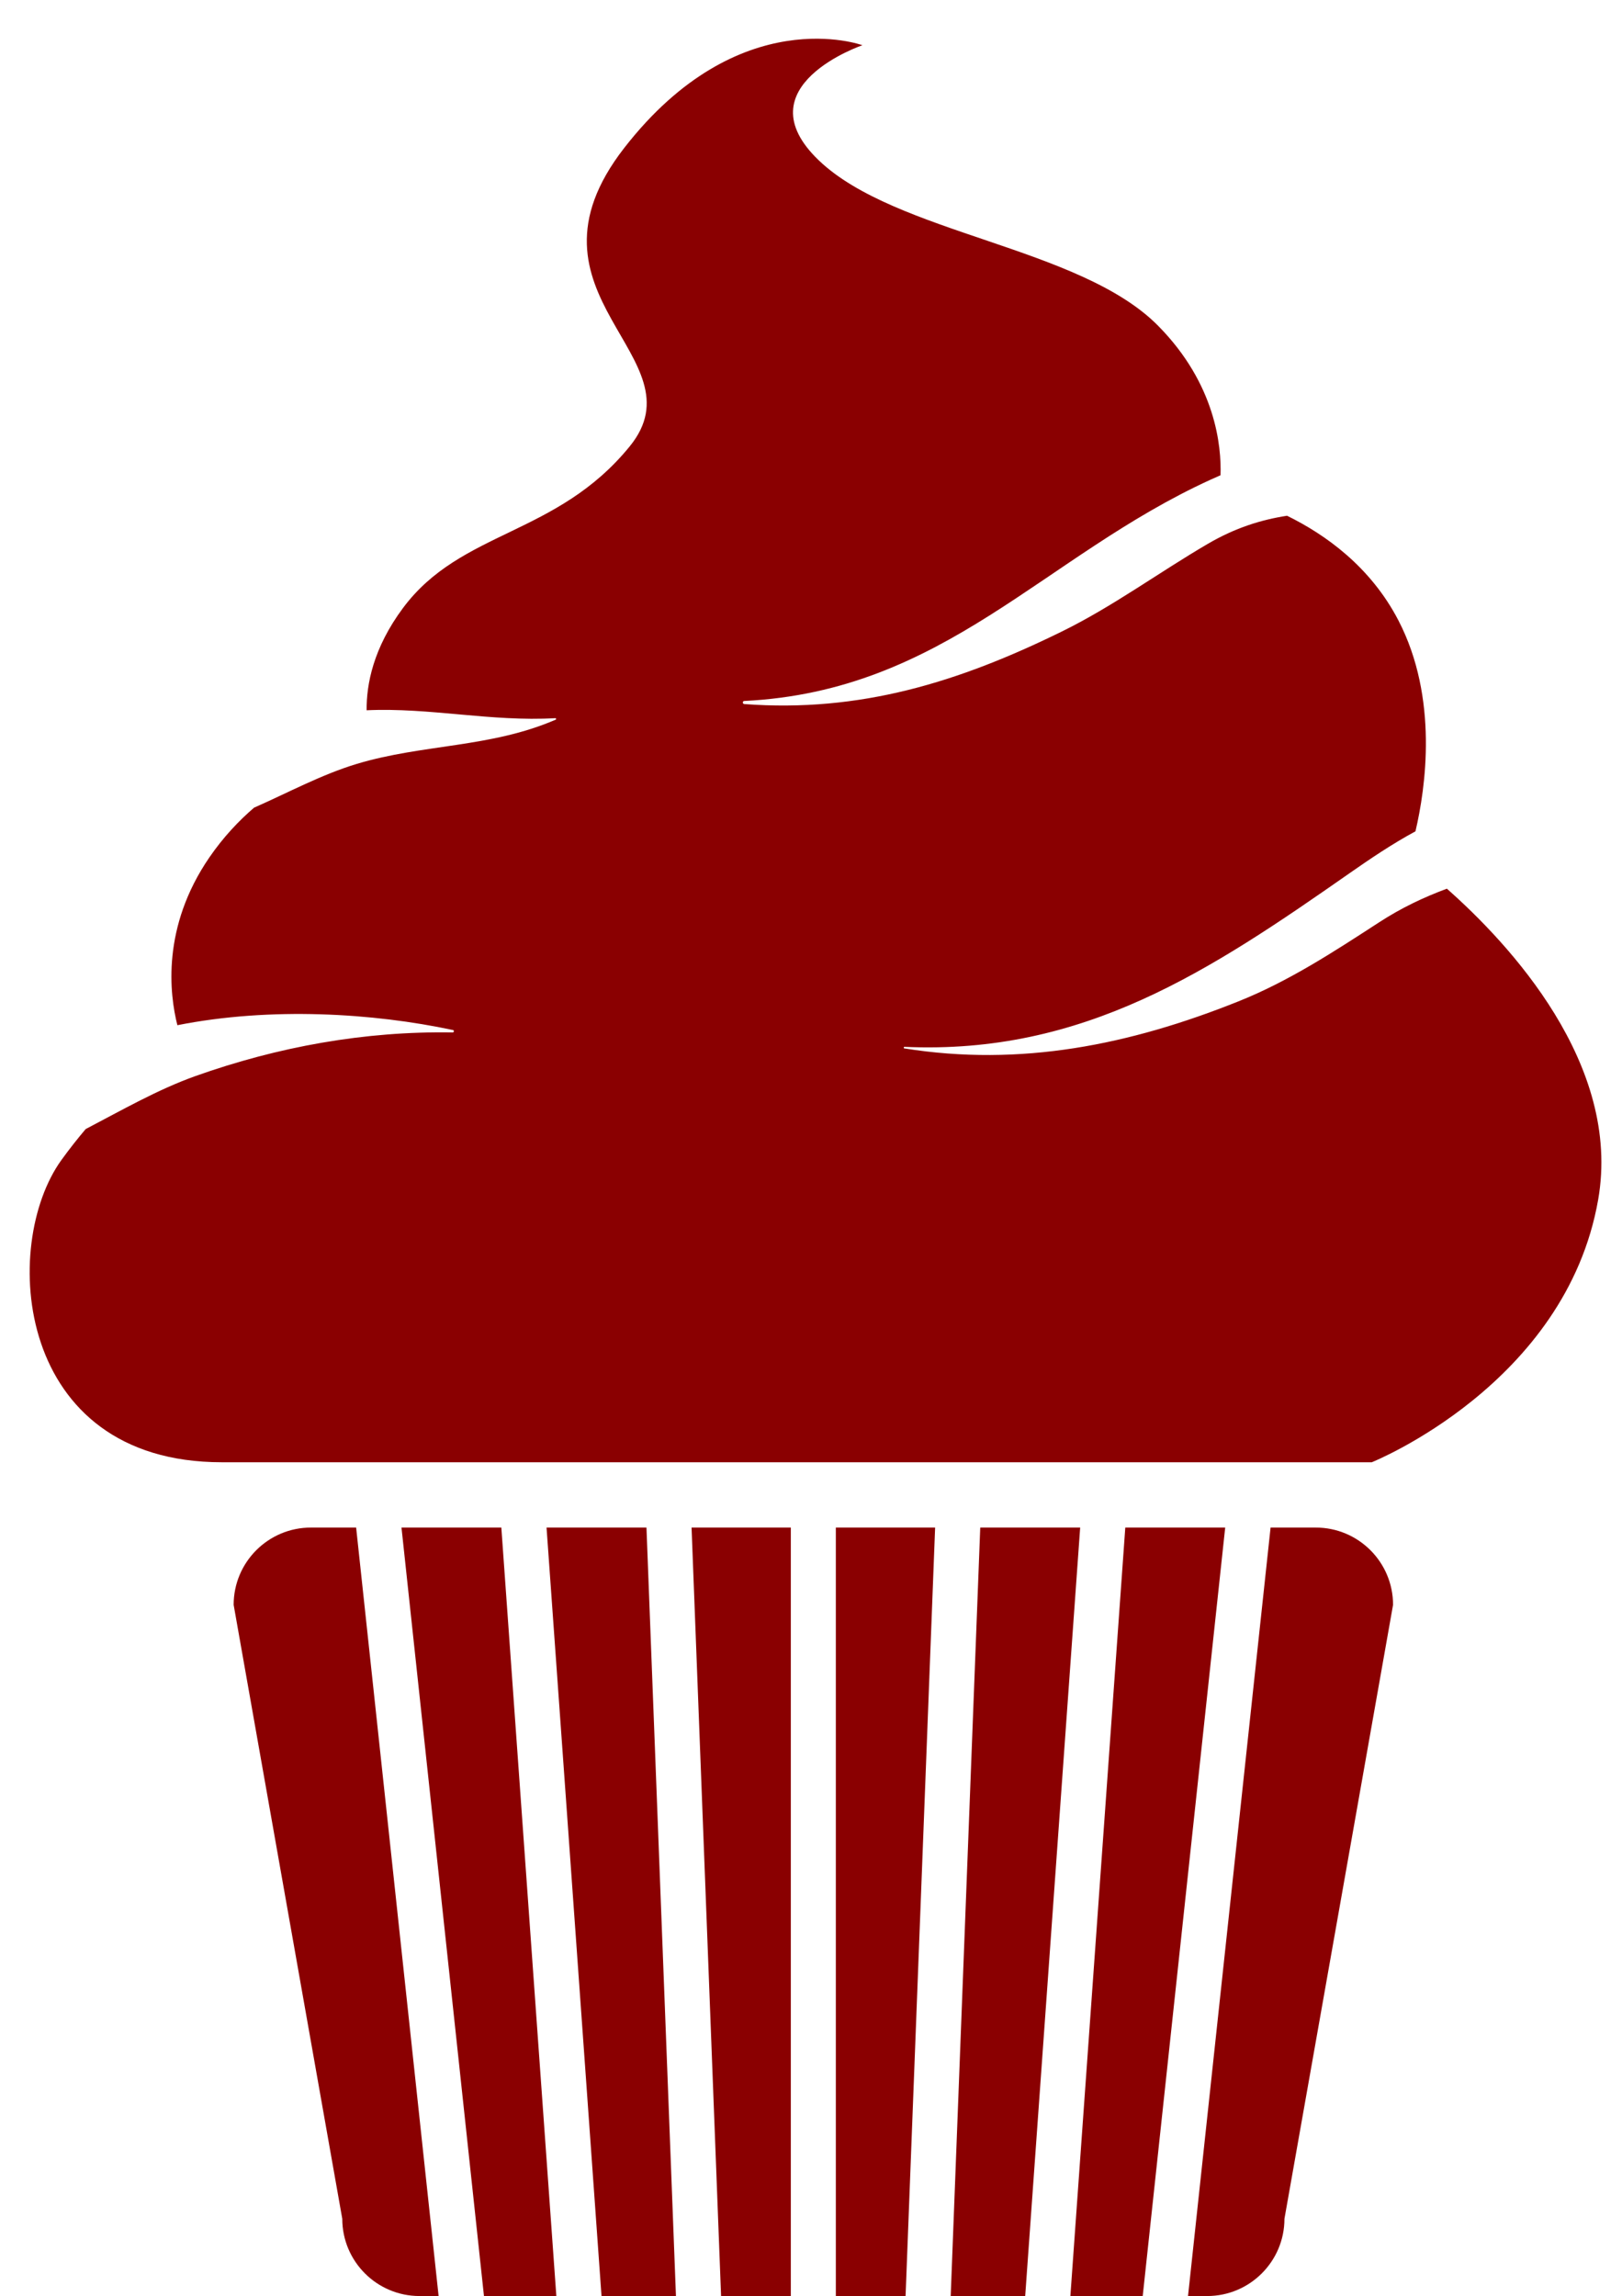 <?xml version="1.0" encoding="UTF-8" standalone="no"?><svg xmlns="http://www.w3.org/2000/svg" xmlns:xlink="http://www.w3.org/1999/xlink" fill="#000000" height="1671.5" preserveAspectRatio="xMidYMid meet" version="1" viewBox="632.4 376.4 1181.1 1671.5" width="1181.1" zoomAndPan="magnify"><g fill="#8a0001" id="change1_1"><path d="M 1685.984 1023.367 C 1669.426 1029.52 1653.008 1037.176 1636.324 1048.055 C 1603.41 1069.426 1570.789 1090.773 1534.184 1105.406 C 1455.062 1137.082 1375.609 1153.172 1290.848 1139.633 C 1290.234 1139.516 1290.402 1138.445 1291.023 1138.512 C 1421.832 1144.383 1513.652 1083.004 1615.242 1012.008 C 1630.246 1001.539 1646.332 990.66 1663.109 981.605 C 1670.496 950.105 1680.035 884.664 1650.691 828.062 C 1630.363 788.883 1597.371 765.473 1569.594 751.867 C 1550.859 754.773 1532.098 760.531 1511.934 772.301 C 1476.219 793.164 1442.645 818 1405.391 836.25 C 1330.383 873.062 1258.719 895.25 1174.391 888.957 C 1172.949 888.84 1172.918 886.793 1174.391 886.715 C 1320.207 879.504 1391.914 781.395 1513.883 725.617 C 1516.266 724.547 1518.711 723.465 1521.156 722.383 C 1521.867 701.316 1517.715 656.176 1475.875 613.727 C 1418.953 555.848 1284.633 546.855 1228.539 493.055 C 1172.469 439.242 1260.391 409.324 1260.391 409.324 C 1260.391 409.324 1170.719 376.387 1086.969 484.074 C 1003.219 591.766 1144.141 636.027 1090.969 701.328 C 1037.77 766.695 968.102 762.223 925.836 819.055 C 904.207 848.133 899.18 874.551 899.367 893.477 C 945.449 891.375 989.637 901.922 1036.801 899.234 C 1037.34 899.211 1037.598 900.074 1037.078 900.293 C 989.656 920.863 940.551 917.957 892.078 932.555 C 866.391 940.324 842.141 953.496 817.383 964.398 C 806.094 974.102 794.953 985.91 784.879 1000.57 C 749.988 1051.414 755.836 1100.098 761.555 1122.754 C 829.66 1109.266 904.191 1113.902 962.25 1126.27 C 963.273 1126.461 963.016 1128.039 962.027 1128.016 C 898.004 1126.957 834.875 1138.383 774.594 1159.82 C 747.062 1169.664 721.098 1184.629 694.793 1198.359 C 689 1205.199 683.133 1212.59 677.227 1220.75 C 632.352 1282.633 643.137 1440.922 793.855 1440.922 C 944.594 1440.922 1631.305 1440.922 1631.305 1440.922 C 1631.305 1440.922 1772.605 1384.34 1796.145 1249.742 C 1813.418 1151.121 1731.199 1063.312 1685.984 1023.367" fill="inherit"/><path d="M 924.754 1488.469 L 984.812 2047.922 L 1037.512 2047.922 L 997.461 1488.469 L 924.754 1488.469" fill="inherit"/><path d="M 1157.469 2047.922 L 1208.25 2047.922 L 1208.25 1488.469 L 1135.98 1488.469 L 1157.469 2047.922" fill="inherit"/><path d="M 1241.039 2047.922 L 1291.82 2047.922 L 1313.328 1488.469 L 1241.039 1488.469 L 1241.039 2047.922" fill="inherit"/><path d="M 1030.379 1488.469 L 1070.41 2047.922 L 1124.609 2047.922 L 1103.141 1488.469 L 1030.379 1488.469" fill="inherit"/><path d="M 858.812 1488.469 C 827.742 1488.469 802.535 1513.641 802.535 1544.73 L 881.633 1991.672 C 881.633 2022.719 906.836 2047.922 937.906 2047.922 L 951.785 2047.922 L 891.727 1488.469 L 858.812 1488.469" fill="inherit"/><path d="M 1346.191 1488.469 L 1324.68 2047.922 L 1378.922 2047.922 L 1418.949 1488.469 L 1346.191 1488.469" fill="inherit"/><path d="M 1590.516 1488.473 L 1557.602 1488.473 L 1497.488 2047.922 L 1511.418 2047.922 C 1542.477 2047.922 1567.703 2022.719 1567.703 1991.668 L 1646.789 1544.73 C 1646.789 1513.641 1621.57 1488.473 1590.516 1488.473" fill="inherit"/><path d="M 1451.809 1488.469 L 1411.82 2047.922 L 1464.5 2047.922 L 1524.559 1488.469 L 1451.809 1488.469" fill="inherit"/></g></svg>